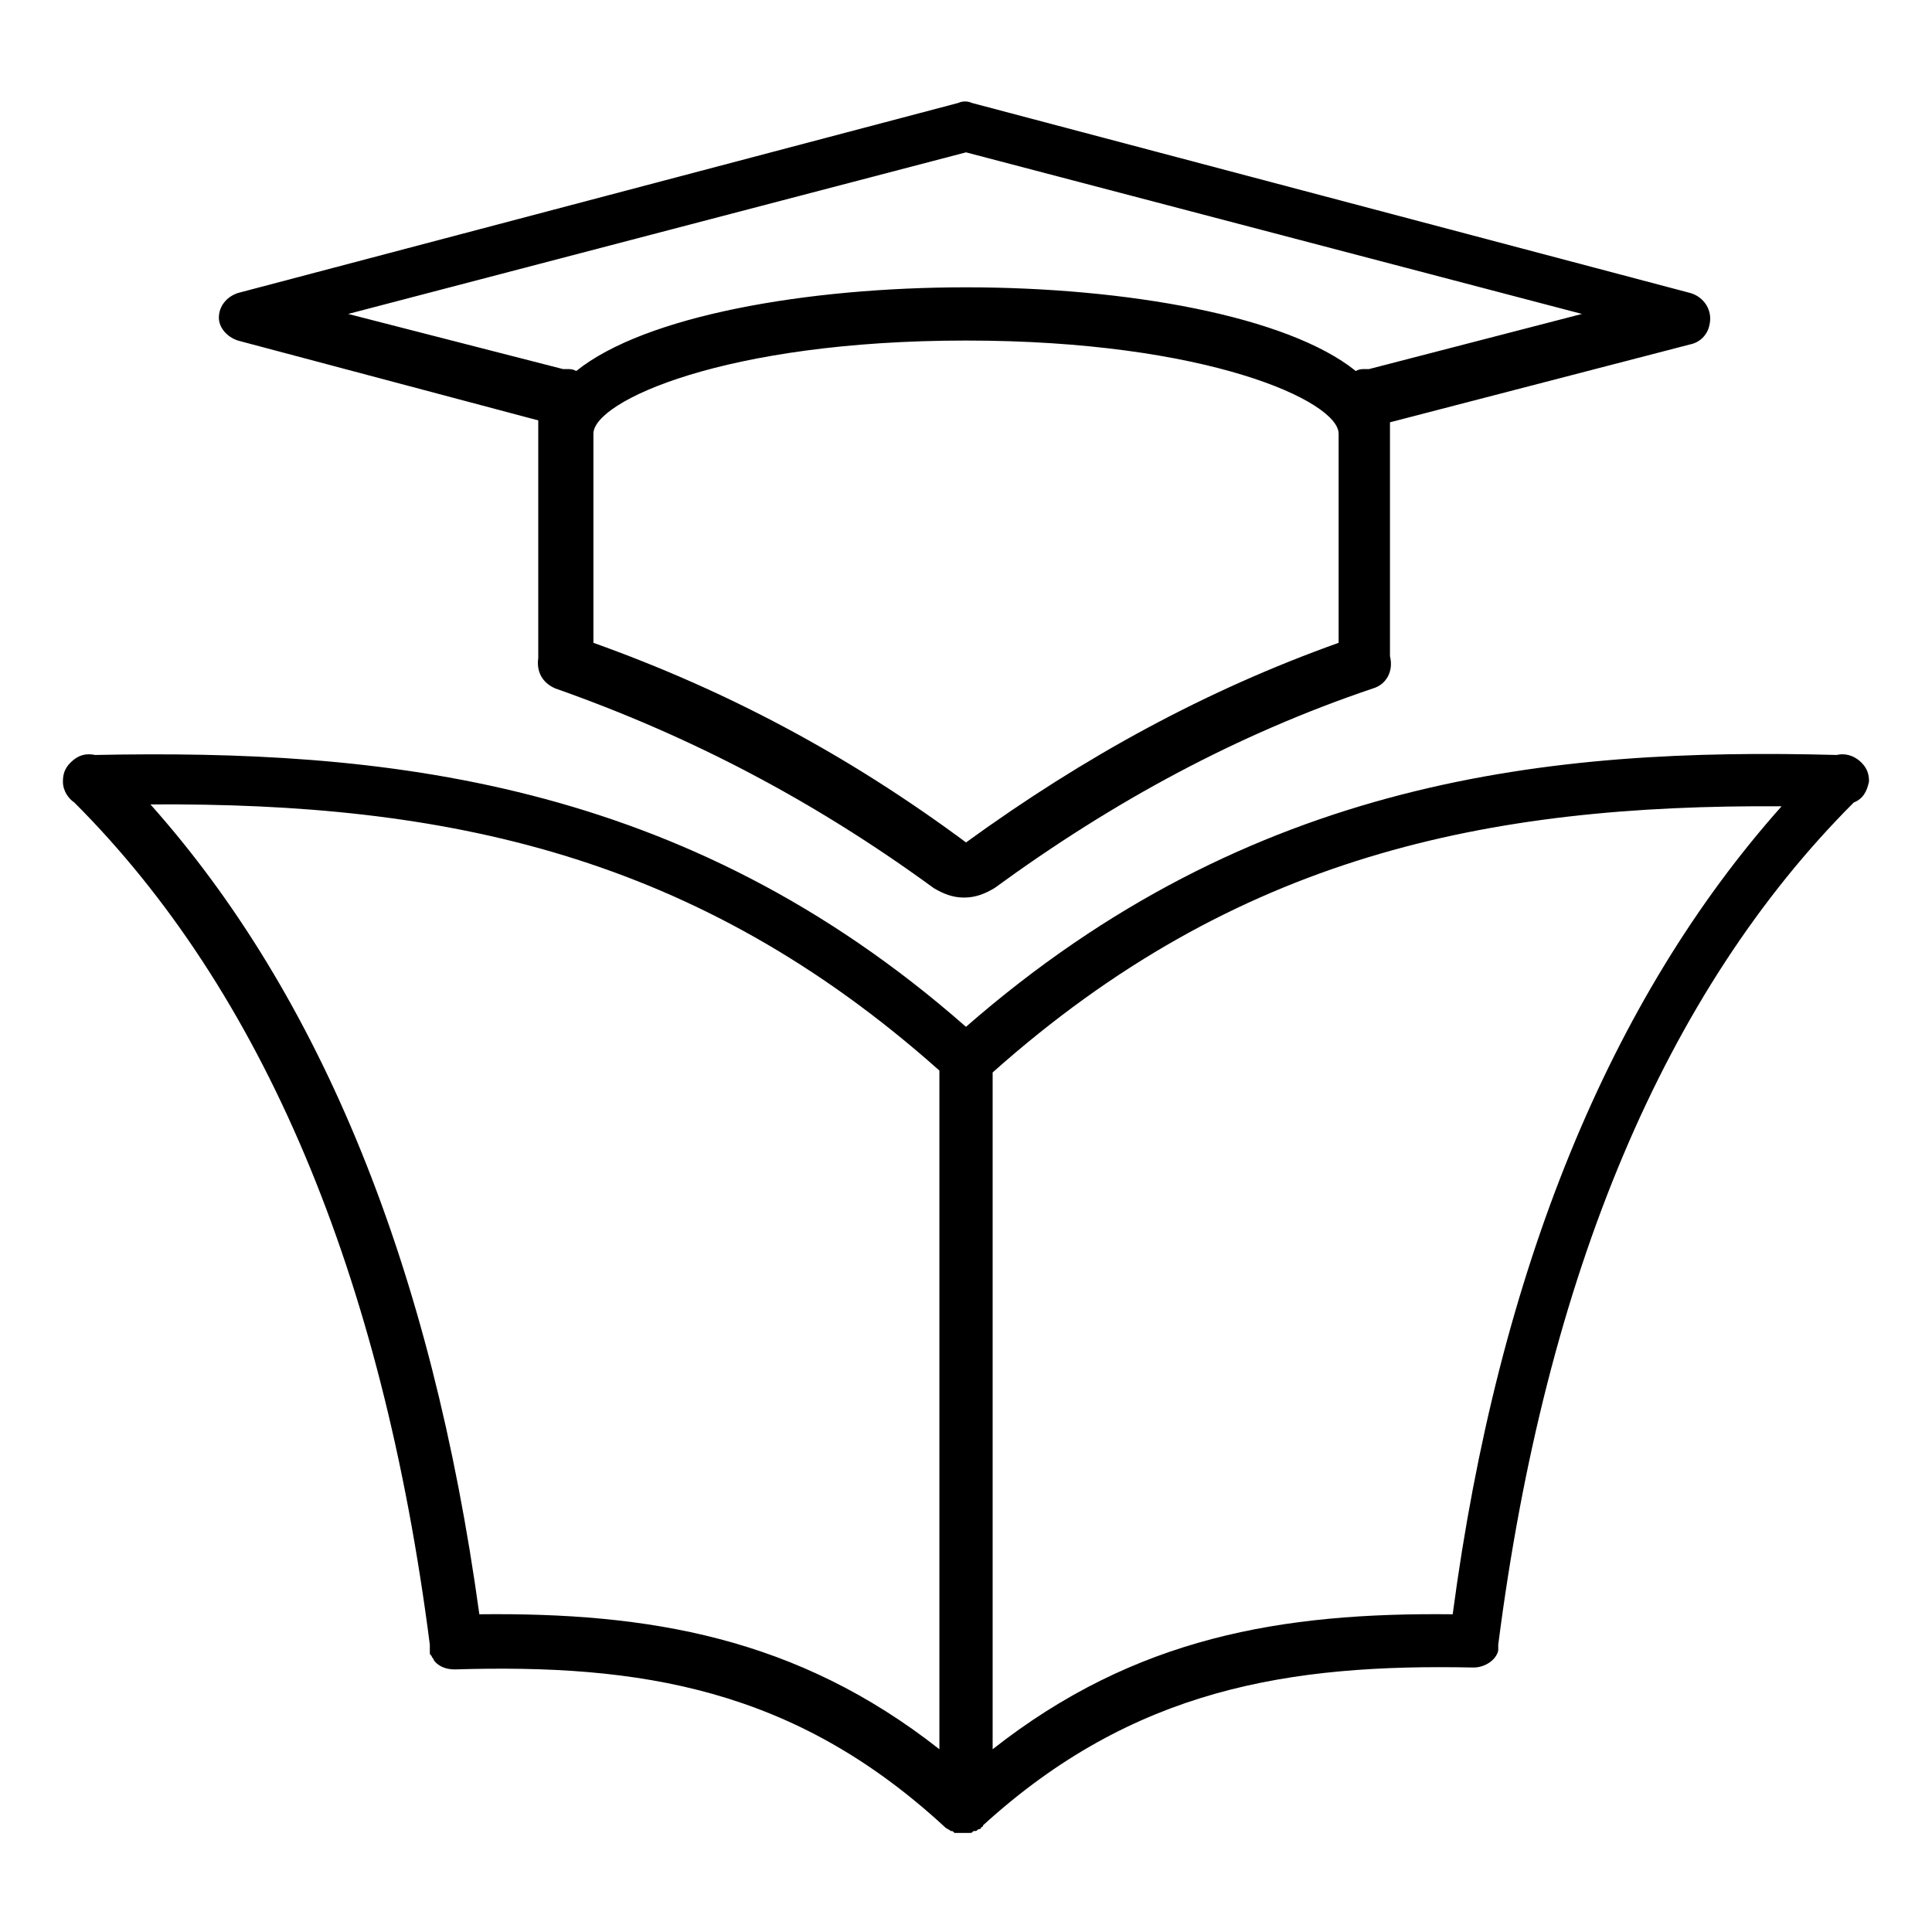 <?xml version="1.0" encoding="UTF-8"?>
<!-- Uploaded to: ICON Repo, www.svgrepo.com, Generator: ICON Repo Mixer Tools -->
<svg fill="#000000" width="800px" height="800px" version="1.1" viewBox="144 144 512 512" xmlns="http://www.w3.org/2000/svg">
 <g>
  <path d="m639.31 351.13c0-2.016-0.504-3.527-2.016-5.039-2.016-2.016-4.535-2.519-6.551-2.016-75.57-2.016-155.17 6.047-230.75 72.043-75.066-66-155.17-73.555-230.75-72.043-2.519-0.504-4.535 0-6.551 2.016-1.512 1.512-2.016 3.023-2.016 5.039 0 2.519 1.512 4.535 3.023 5.543 49.879 49.879 81.617 124.95 94.211 223.19v0.504 1.008 0.504c0 0.504 0 0.504 0.504 1.008 0 0.504 0.504 0.504 0.504 1.008 1.008 1.512 3.023 2.519 5.543 2.519 49.375-1.512 90.184 5.039 129.98 41.816 0.504 0.504 1.008 0.504 1.512 1.008 0.504 0 0.504 0 1.008 0.504h0.504 1.512 1.512 0.504c0.504 0 0.504 0 1.008-0.504h0.504c0.504 0 0.504-0.504 1.008-0.504 0 0 0.504 0 0.504-0.504 0 0 0.504 0 0.504-0.504 39.801-36.273 81.113-42.824 129.98-41.816 3.023 0 6.047-2.016 6.551-4.535v-1.008-0.504c12.594-98.242 44.336-173.31 94.211-223.19 2.519-1.008 3.527-3.023 4.031-5.543zm-246.36 256.44c-37.785-29.727-77.082-36.273-121.92-35.77-12.594-91.691-41.816-163.74-87.16-214.62 78.09-0.504 144.59 13.098 209.08 70.535zm136.03-35.77c-45.344-0.504-84.137 6.047-121.92 35.77v-179.36c64.488-57.434 130.99-71.039 209.08-70.535-45.344 50.887-75.066 122.93-87.16 214.12z"/>
  <path d="m207.04 234.25 79.602 21.16v62.977c-0.504 3.527 1.008 6.551 4.535 8.062 35.77 12.594 68.52 29.727 100.26 52.898 2.519 1.512 5.039 2.519 8.062 2.519 3.023 0 5.543-1.008 8.062-2.519 31.738-23.176 64.488-40.809 100.26-52.898 3.527-1.008 5.543-4.535 4.535-8.566v-61.969l79.602-20.656c2.519-0.504 4.535-2.519 5.039-5.039 1.008-4.031-1.512-7.559-5.039-8.566l-190.44-50.383c-1.008-0.504-2.519-0.504-3.527 0l-190.95 50.383c-3.023 1.008-5.039 3.527-5.039 6.551 0 2.519 2.016 5.039 5.039 6.047zm291.71 80.105c-35.266 12.594-67.512 30.23-98.746 52.898-31.234-23.176-63.48-40.305-98.746-52.898v-55.418c0-8.566 34.762-24.688 98.746-24.688s98.746 16.121 98.746 24.688zm-98.746-129.98 163.23 42.824-56.426 14.609h-1.008c-1.008 0-1.512 0-2.519 0.504-18.137-14.609-60.961-22.168-103.28-22.168s-85.145 7.559-103.28 22.168c-1.008-0.504-1.512-0.504-2.519-0.504h-1.008l-56.93-14.609z"/>
 </g>
</svg>